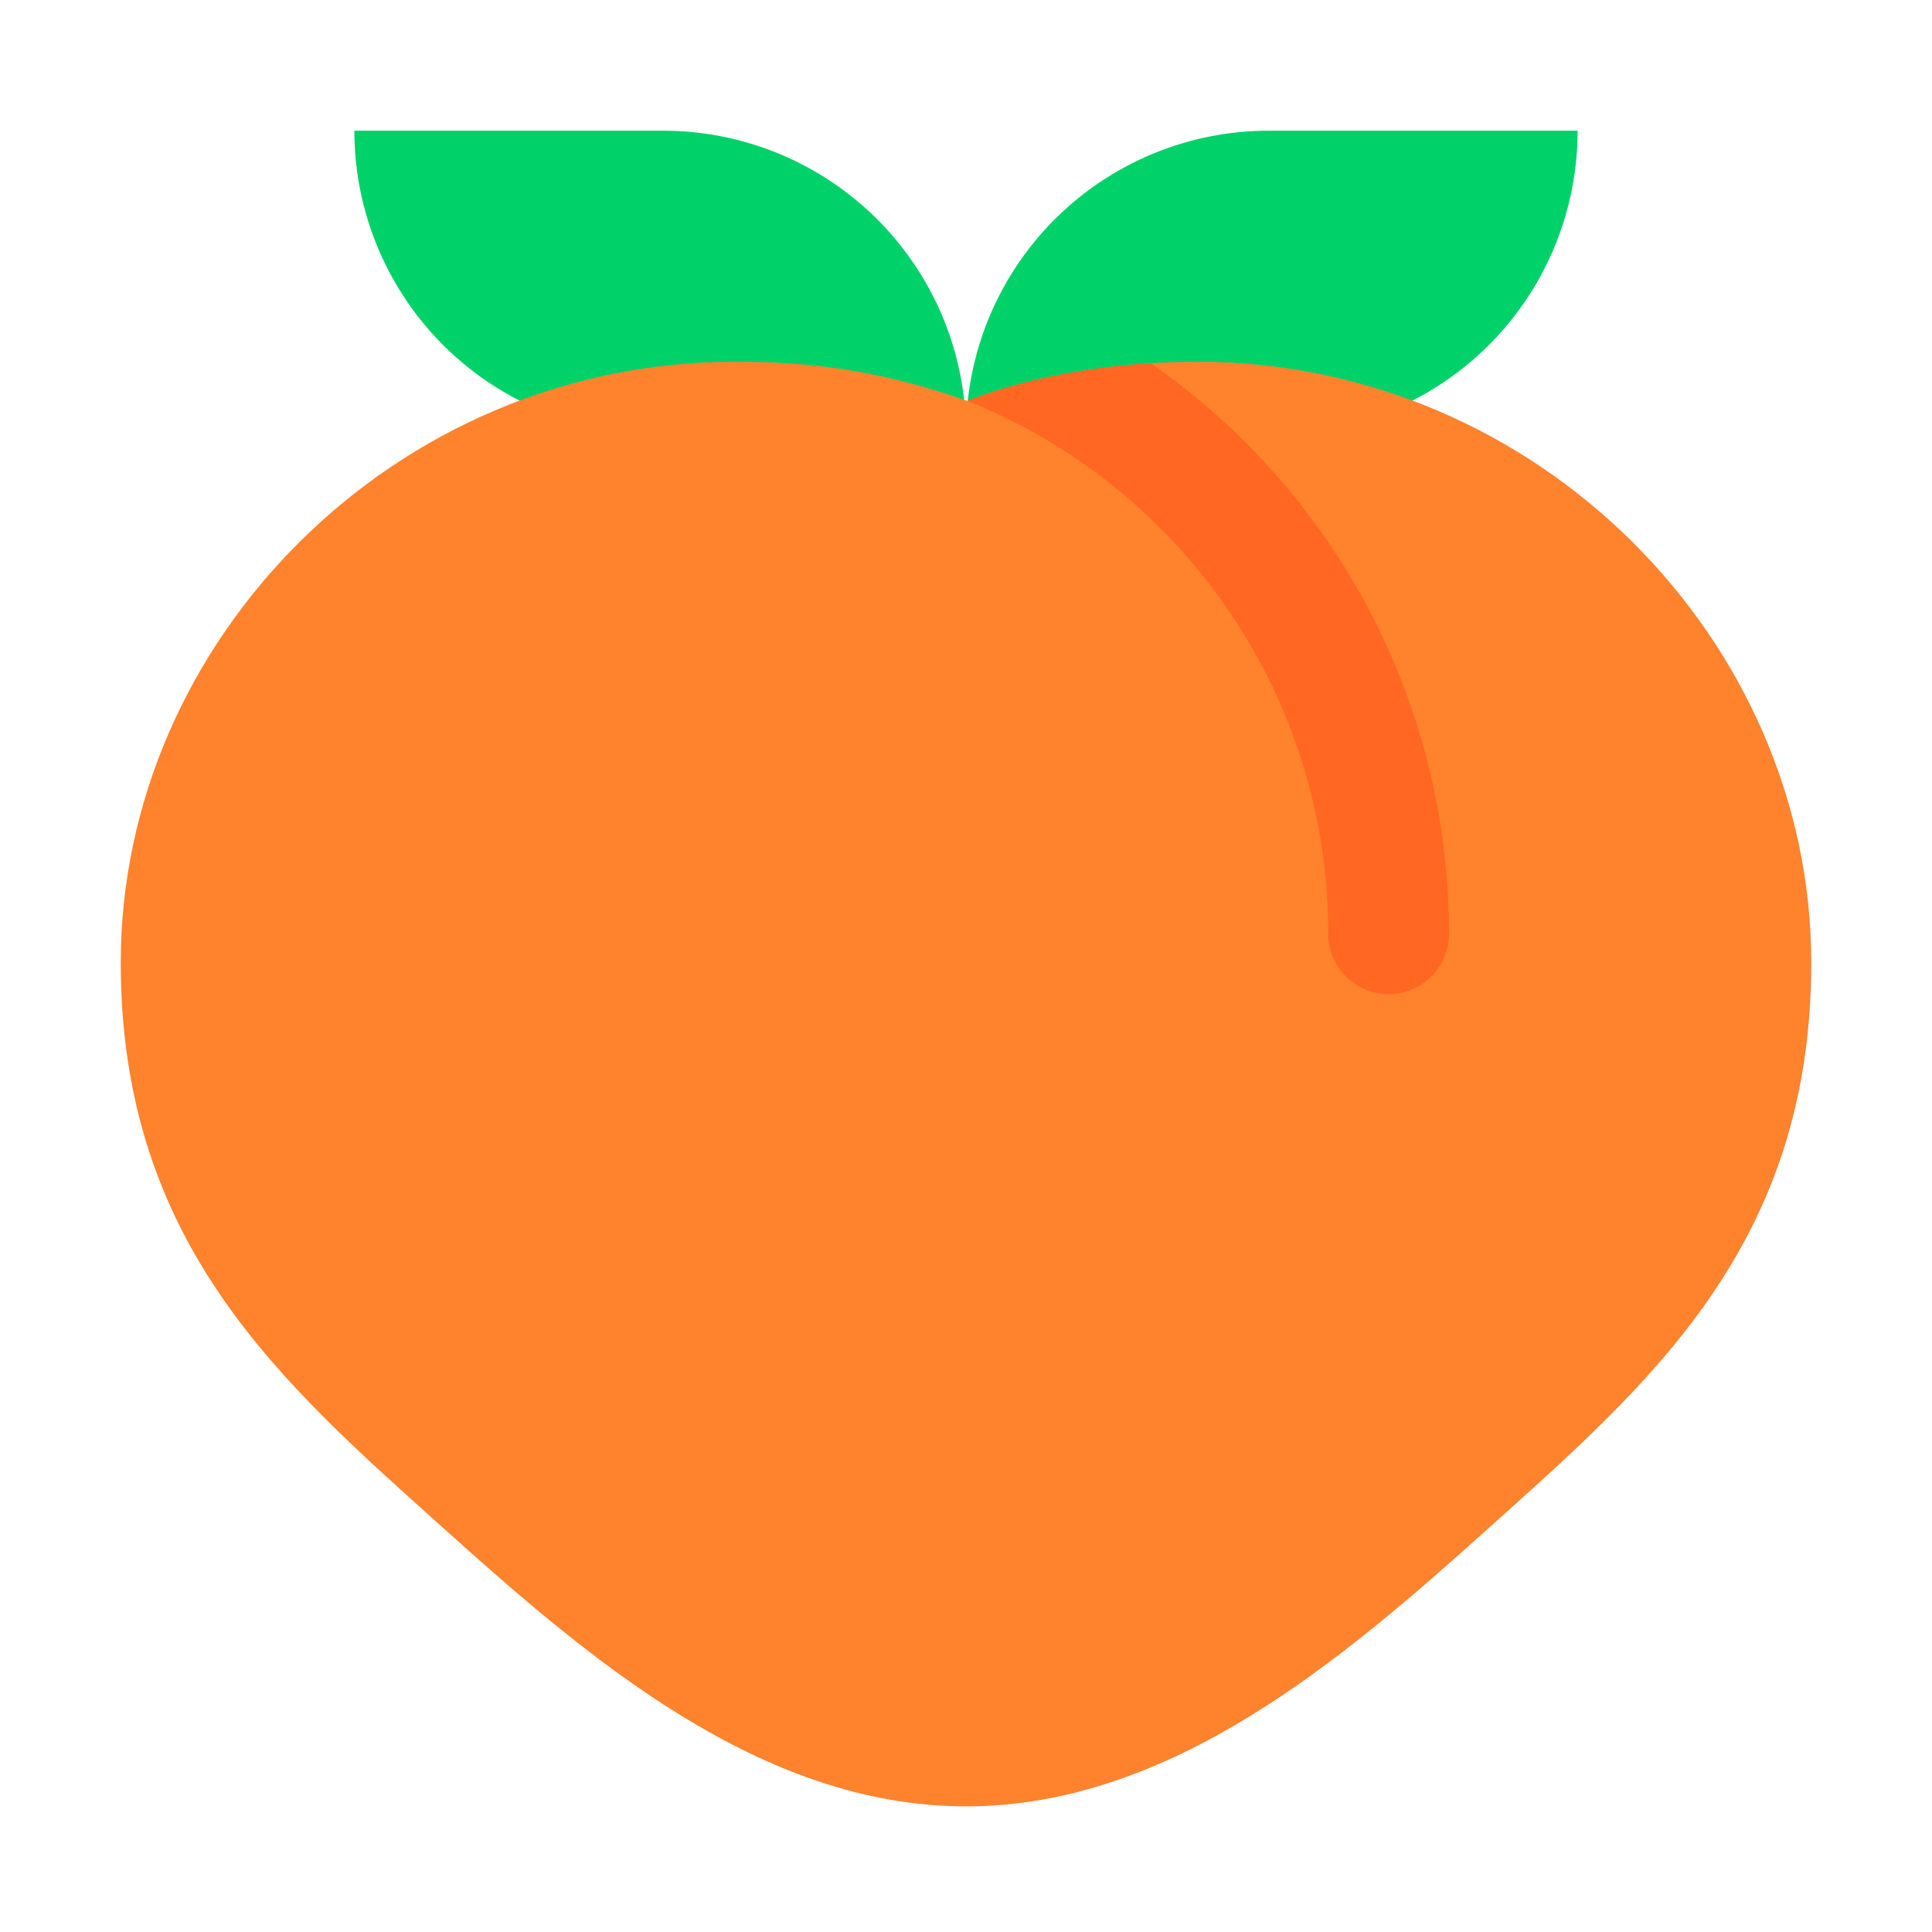 <svg xmlns="http://www.w3.org/2000/svg" fill="none" viewBox="0 0 32 32"><path fill="#00D26A" d="M5.87 2.165h5.112A5.015 5.015 0 0 1 16 7.183H10.89A5.015 5.015 0 0 1 5.87 2.165"/><path fill="#00D26A" d="M16 7.183a5.015 5.015 0 0 1 5.018-5.018h5.112a5.015 5.015 0 0 1-5.018 5.018z"/><path fill="#FF822D" d="M12.169 5.991C6.526 5.991 2 10.618 2 15.943c0 4.675 2.678 6.973 5.35 9.373 2.399 2.156 5.248 4.603 8.65 4.603s6.251-2.447 8.65-4.603c2.672-2.4 5.35-4.698 5.35-9.373 0-5.325-4.526-9.952-10.169-9.952-1.3 0-2.723.217-3.807.65-1.373-.481-2.482-.65-3.855-.65"/><path fill="#FF6723" d="M19.057 6.016A11.49 11.49 0 0 1 24 15.465a1 1 0 1 1-2 0c0-4-2.473-7.424-5.974-8.824.872-.349 1.961-.557 3.03-.625"/></svg>